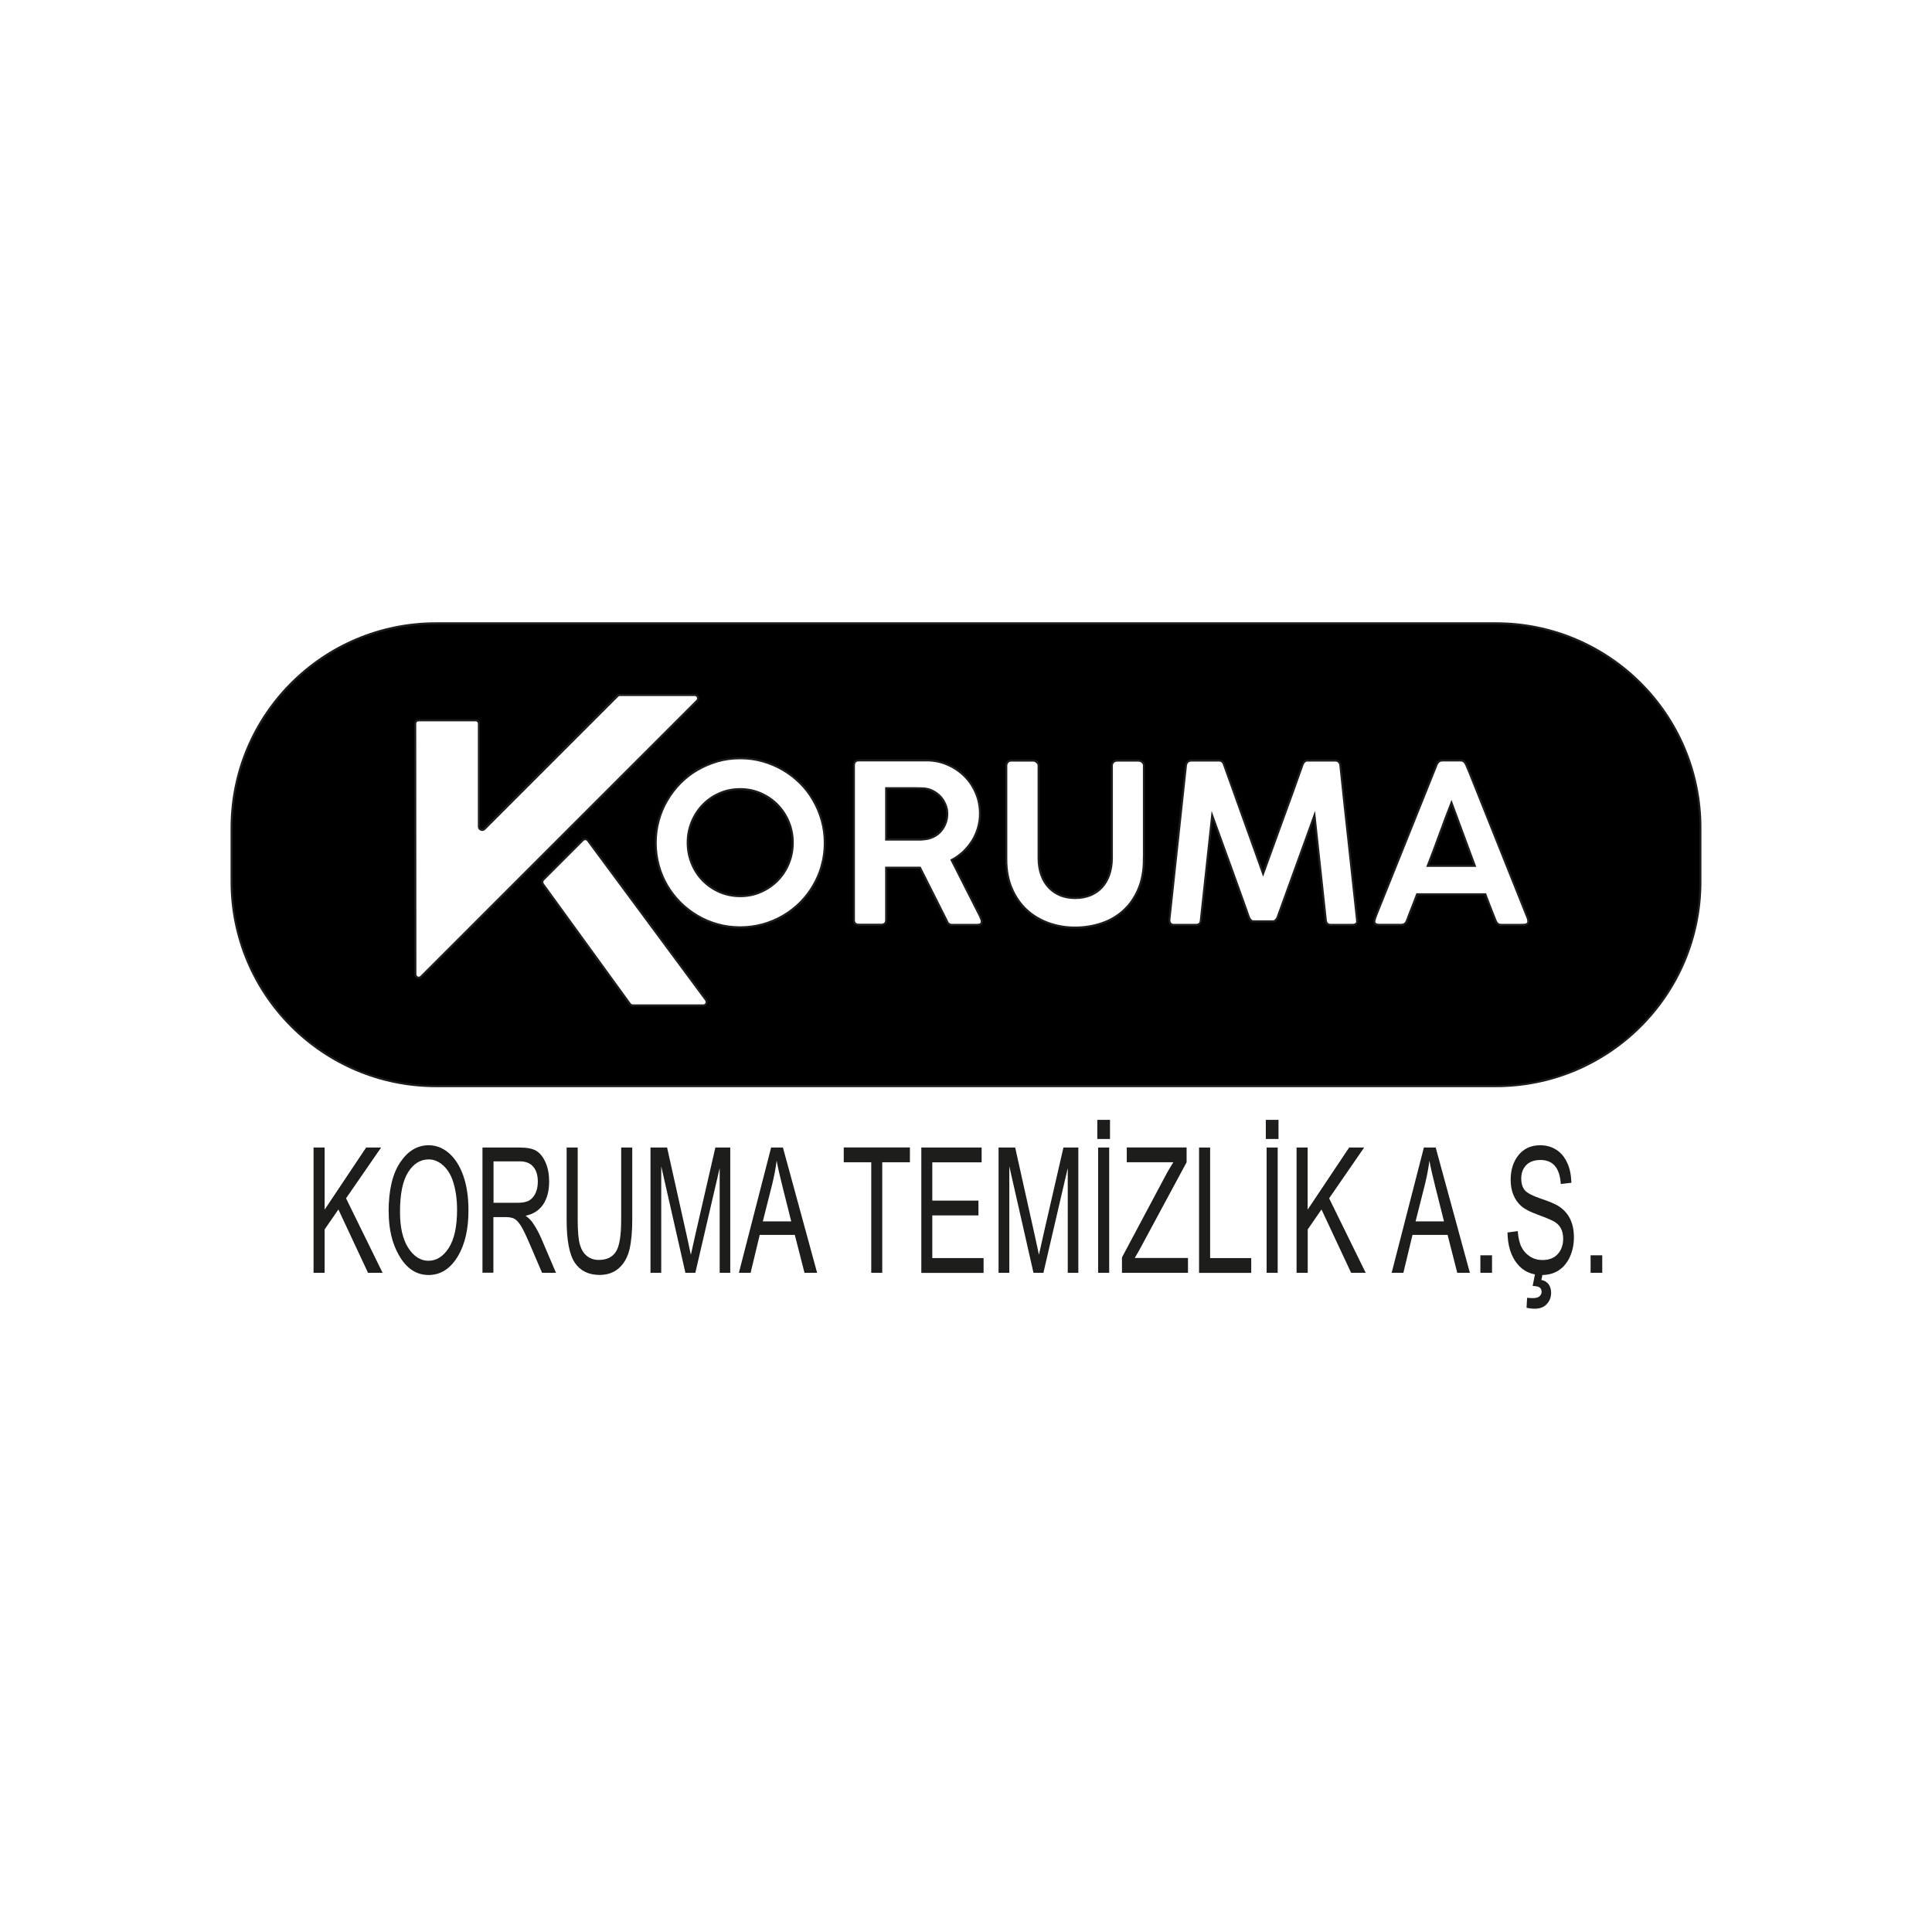 <?xml version="1.0" encoding="UTF-8"?><svg id="Layer_1" xmlns="http://www.w3.org/2000/svg" viewBox="0 0 237.34 237.34"><defs><style>.cls-1{fill:#1d1d1b;}.cls-2{stroke:#1d1d1b;stroke-miterlimit:10;stroke-width:.25px;}</style></defs><g><path class="cls-1" d="M38.52,156.36v-15.39h1.36v7.63l5.1-7.63h1.84l-4.31,6.24,4.49,9.15h-1.79l-3.64-7.78-1.69,2.45v5.33h-1.36Z"/><path class="cls-1" d="M47.74,148.86c0-2.62,.47-4.64,1.41-6.05s2.11-2.12,3.51-2.12c.9,0,1.73,.32,2.47,.95s1.33,1.54,1.77,2.75c.43,1.2,.65,2.63,.65,4.29,0,2.28-.42,4.14-1.26,5.58-.93,1.58-2.14,2.37-3.64,2.37s-2.73-.81-3.65-2.44c-.84-1.47-1.25-3.25-1.25-5.32Zm1.4,.03c0,1.9,.34,3.37,1.02,4.42,.68,1.05,1.51,1.57,2.48,1.57s1.83-.53,2.5-1.59c.67-1.06,1.01-2.61,1.01-4.67,0-1.32-.17-2.51-.52-3.55-.27-.8-.67-1.44-1.21-1.92-.54-.48-1.12-.72-1.76-.72-1.02,0-1.87,.53-2.53,1.58-.66,1.05-.99,2.68-.99,4.88Z"/><path class="cls-1" d="M59.27,156.36v-15.39h4.55c.95,0,1.65,.14,2.1,.43,.45,.29,.82,.76,1.11,1.43s.43,1.44,.43,2.32c0,1.16-.25,2.1-.74,2.82-.49,.72-1.21,1.18-2.15,1.38,.38,.28,.67,.57,.87,.86,.4,.59,.76,1.24,1.07,1.96l1.79,4.19h-1.71l-1.37-3.2c-.53-1.25-.93-2.1-1.2-2.53-.27-.43-.53-.73-.78-.88-.25-.15-.61-.23-1.06-.23h-1.57v6.83h-1.36Zm1.36-8.6h2.92c.64,0,1.12-.09,1.45-.28,.33-.19,.59-.49,.78-.89s.29-.88,.29-1.42c0-.78-.18-1.39-.55-1.83-.37-.44-.92-.67-1.65-.67h-3.24v5.09Z"/><path class="cls-1" d="M76.31,140.97h1.36v8.89c0,1.49-.12,2.71-.35,3.67-.24,.96-.67,1.71-1.29,2.26-.62,.55-1.41,.83-2.37,.83-1.35,0-2.37-.5-3.04-1.49-.67-.99-1.01-2.75-1.01-5.27v-8.89h1.36v8.88c0,1.39,.09,2.4,.26,3.02,.18,.62,.46,1.1,.87,1.42,.4,.33,.89,.49,1.46,.49,.97,0,1.67-.34,2.1-1.01,.44-.67,.65-1.98,.65-3.93v-8.88Z"/><path class="cls-1" d="M79.91,156.36v-15.39h2.04l2.43,10.9,.49,2.28c.12-.57,.3-1.39,.55-2.47l2.46-10.71h1.83v15.39h-1.3v-12.87l-2.99,12.87h-1.22l-2.97-13.09v13.09h-1.31Z"/><path class="cls-1" d="M90.77,156.36l3.96-15.39h1.45l4.2,15.39h-1.55l-1.19-4.66h-4.31l-1.12,4.66h-1.43Zm2.94-6.32h3.49l-1.07-4.26c-.33-1.31-.57-2.37-.72-3.19-.13,.99-.32,1.97-.56,2.94l-1.14,4.51Z"/><path class="cls-1" d="M107.03,156.36v-13.58h-3.38v-1.82h8.13v1.82h-3.4v13.58h-1.36Z"/><path class="cls-1" d="M113.18,156.36v-15.39h7.41v1.82h-6.06v4.7h5.67v1.82h-5.67v5.24h6.3v1.82h-7.65Z"/><path class="cls-1" d="M122.67,156.36v-15.39h2.04l2.43,10.9,.49,2.28c.12-.57,.3-1.39,.55-2.47l2.46-10.71h1.83v15.39h-1.3v-12.87l-2.99,12.87h-1.22l-2.97-13.09v13.09h-1.31Z"/><path class="cls-1" d="M134.8,139.92v-2.35h1.56v2.35h-1.56Zm.1,16.44v-15.39h1.36v15.39h-1.36Z"/><path class="cls-1" d="M137.83,156.36v-1.89l5.25-9.86c.36-.69,.72-1.29,1.06-1.83h-5.72v-1.82h7.35v1.82l-5.75,10.68-.62,1.08h6.54v1.82h-8.1Z"/><path class="cls-1" d="M147.3,156.36v-15.39h1.36v13.58h5.05v1.82h-6.41Z"/><path class="cls-1" d="M155.5,139.92v-2.35h1.56v2.35h-1.56Zm.1,16.44v-15.39h1.36v15.39h-1.36Z"/><path class="cls-1" d="M159.28,156.36v-15.39h1.36v7.63l5.1-7.63h1.84l-4.3,6.24,4.49,9.15h-1.79l-3.64-7.78-1.69,2.45v5.33h-1.36Z"/><path class="cls-1" d="M170.96,156.36l3.96-15.39h1.45l4.2,15.39h-1.55l-1.19-4.66h-4.31l-1.12,4.66h-1.43Zm2.94-6.32h3.49l-1.07-4.26c-.33-1.31-.57-2.37-.72-3.19-.13,.99-.32,1.97-.56,2.94l-1.14,4.51Z"/><path class="cls-1" d="M181.86,156.36v-2.15h1.43v2.15h-1.43Z"/><path class="cls-1" d="M185.17,151.41l1.28-.17c.07,.85,.22,1.51,.47,1.98,.24,.47,.59,.85,1.04,1.14s.96,.43,1.52,.43c.81,0,1.43-.24,1.88-.73,.45-.49,.67-1.12,.67-1.89,0-.45-.08-.85-.24-1.19s-.41-.62-.73-.83c-.33-.22-1.03-.52-2.12-.92-.97-.35-1.66-.71-2.06-1.07-.41-.36-.73-.81-.96-1.36-.23-.55-.34-1.17-.34-1.86,0-1.25,.33-2.26,.98-3.06,.65-.79,1.54-1.19,2.64-1.19,.76,0,1.43,.19,2,.56,.57,.37,1.01,.9,1.33,1.6,.32,.69,.48,1.51,.51,2.45l-1.3,.15c-.07-1-.31-1.74-.73-2.23-.42-.48-1.01-.72-1.76-.72s-1.35,.21-1.76,.63c-.4,.42-.61,.97-.61,1.64,0,.62,.15,1.11,.44,1.45s.96,.69,2,1.04c1.01,.34,1.72,.64,2.13,.9,.62,.39,1.1,.91,1.42,1.55,.32,.64,.48,1.4,.48,2.29s-.17,1.68-.5,2.41c-.33,.72-.79,1.27-1.37,1.65-.58,.38-1.27,.57-2.09,.57-1.27,0-2.28-.47-3.03-1.41-.75-.94-1.14-2.21-1.17-3.81Zm3.11,6.57l.37-1.86h.94l-.24,1.12c.39,.07,.68,.25,.89,.53,.21,.29,.31,.63,.31,1.04,0,.54-.18,1.01-.53,1.39-.35,.38-.84,.57-1.45,.57-.4,0-.75-.04-1.04-.12l.07-1.22c.3,.03,.53,.04,.69,.04,.38,0,.66-.07,.83-.22,.17-.15,.26-.34,.26-.57,0-.22-.08-.39-.23-.51-.16-.12-.45-.19-.87-.19Z"/><path class="cls-1" d="M195.4,156.36v-2.15h1.43v2.15h-1.43Z"/></g><path class="cls-2" d="M95.52,98.87c-.58-.59-1.26-1.06-2.05-1.41-.78-.34-1.63-.52-2.54-.52s-1.77,.17-2.55,.52c-.78,.34-1.46,.81-2.04,1.41-.58,.59-1.03,1.29-1.36,2.09-.33,.8-.5,1.65-.5,2.56s.17,1.77,.5,2.57c.33,.8,.78,1.49,1.36,2.08,.58,.59,1.26,1.06,2.04,1.4,.78,.34,1.63,.52,2.55,.52s1.75-.17,2.54-.52c.78-.34,1.47-.81,2.05-1.4s1.04-1.28,1.37-2.08c.33-.8,.5-1.65,.5-2.57s-.17-1.76-.5-2.56c-.33-.8-.79-1.49-1.37-2.09Z"/><path class="cls-2" d="M176.85,102.49c-.49,1.34-.97,2.63-1.46,3.88h5.79l-2.87-7.76c-.49,1.25-.98,2.55-1.46,3.89Z"/><path class="cls-2" d="M115.53,97.87c-.26-.29-.58-.52-.94-.71-.36-.18-.76-.29-1.18-.31-.32,0-.63-.02-.93-.02-.3,0-.62,0-.94,0h-2.68v6.31h4.1c.16,0,.33,0,.51-.03,.43-.03,.82-.13,1.18-.3,.36-.17,.66-.4,.92-.69,.25-.28,.45-.61,.59-.98,.14-.37,.21-.75,.21-1.16s-.07-.77-.22-1.13-.35-.69-.61-.98Z"/><path class="cls-2" d="M183.78,76.57H53.56c-13.87,0-25.11,11.24-25.11,25.11v6.64c0,13.87,11.24,25.11,25.11,25.11H183.78c13.87,0,25.11-11.24,25.11-25.11v-6.64c0-13.87-11.24-25.11-25.11-25.11ZM51.72,119.99c-.25,.25-.69,.07-.69-.29l-.02-30.81c0-.22,.18-.4,.4-.4h7.02c.22,0,.4,.18,.4,.4v12.66c0,.36,.44,.54,.69,.29l16.34-16.34c.08-.08,.18-.12,.29-.12h9.2c.36,0,.54,.44,.29,.69l-33.92,33.92Zm34.69,3.52h-8.68c-.13,0-.26-.06-.34-.17l-10.69-14.73c-.12-.17-.1-.4,.04-.54l4.86-4.86c.18-.18,.48-.16,.63,.05l14.5,19.59c.2,.28,0,.67-.34,.67Zm14.55-17.19c-.25,.88-.6,1.7-1.05,2.47s-.99,1.47-1.62,2.1c-.63,.63-1.34,1.17-2.11,1.62-.77,.45-1.6,.8-2.48,1.04s-1.81,.37-2.77,.37-1.88-.12-2.77-.37-1.71-.59-2.48-1.05-1.47-.99-2.1-1.62c-.63-.63-1.17-1.33-1.62-2.09s-.8-1.59-1.04-2.47-.37-1.81-.37-2.77,.12-1.87,.37-2.76c.24-.89,.59-1.72,1.05-2.49,.45-.77,.99-1.47,1.62-2.11,.63-.63,1.33-1.18,2.1-1.62s1.6-.8,2.48-1.05c.88-.25,1.81-.37,2.77-.37s1.87,.12,2.75,.37c.88,.25,1.71,.6,2.48,1.05s1.47,.99,2.11,1.62,1.18,1.34,1.62,2.11c.45,.77,.8,1.6,1.05,2.49,.25,.89,.37,1.81,.37,2.77s-.12,1.88-.37,2.76Zm19.15,7.3h-3.15c-.33,0-.54-.17-.65-.5l-3.29-6.53c-.15,0-.3,0-.47,0-.17,0-.4,0-.69,0h-3v6.43c0,.39-.21,.58-.63,.58h-2.73c-.18,0-.33-.05-.44-.14s-.16-.24-.16-.44v-18.97c0-.43,.2-.64,.6-.64h8.32c.92,0,1.77,.17,2.57,.52,.8,.34,1.49,.81,2.09,1.4s1.06,1.28,1.4,2.08c.34,.8,.51,1.65,.51,2.54,0,.62-.09,1.22-.26,1.79-.17,.57-.41,1.1-.72,1.59-.31,.49-.68,.93-1.1,1.33-.43,.39-.9,.73-1.41,1l3.54,6.98c.02,.09,.05,.18,.1,.27s.07,.19,.07,.29c0,.27-.16,.41-.48,.41Zm20.41-8.05c0,1.41-.23,2.63-.68,3.68-.45,1.05-1.06,1.92-1.83,2.62-.77,.7-1.67,1.22-2.69,1.56-1.02,.34-2.11,.52-3.25,.52s-2.22-.18-3.25-.55c-1.02-.37-1.92-.9-2.69-1.61-.77-.71-1.38-1.58-1.83-2.62-.45-1.04-.68-2.24-.68-3.59v-11.54c0-.15,.05-.28,.16-.41,.1-.13,.24-.19,.4-.19h2.77c.14,0,.28,.06,.42,.18,.14,.12,.22,.26,.22,.42v11.39c0,.76,.11,1.45,.33,2.05,.22,.61,.52,1.12,.92,1.54,.39,.42,.87,.74,1.41,.97,.55,.22,1.16,.33,1.83,.33,.71,0,1.34-.12,1.9-.35,.56-.24,1.04-.57,1.42-1s.68-.95,.88-1.55c.2-.6,.31-1.27,.31-1.99v-11.39c0-.16,.06-.3,.18-.42,.12-.12,.27-.18,.45-.18h2.63c.19,0,.35,.06,.48,.18s.2,.26,.2,.42v11.54Zm26.23,7.49c0,.37-.2,.56-.6,.56h-2.64c-.41,0-.62-.2-.64-.6l-1.39-12.86-4.53,12.51c-.04,.13-.12,.24-.22,.35-.1,.11-.2,.16-.31,.16h-2.45c-.12,0-.23-.05-.33-.16-.1-.1-.17-.22-.22-.36-.74-2.09-1.49-4.17-2.24-6.24-.75-2.07-1.51-4.15-2.27-6.25l-1.39,12.85c0,.4-.21,.6-.63,.6h-2.64c-.4,0-.6-.2-.6-.6l2.04-18.99c.02-.17,.09-.31,.2-.43,.12-.11,.27-.17,.45-.17h3.4c.32,0,.53,.17,.63,.52l4.8,13.38c.81-2.25,1.62-4.48,2.43-6.69,.81-2.21,1.62-4.44,2.41-6.69,.13-.34,.33-.52,.62-.52h3.41c.18,0,.33,.06,.44,.18,.11,.12,.17,.26,.18,.42,.33,3.18,.67,6.35,1.02,9.5,.34,3.15,.69,6.32,1.03,9.49v.04Zm20.4,.56h-2.68c-.2,0-.35-.04-.46-.12-.11-.08-.2-.21-.27-.38l-.25-.63c-.17-.44-.34-.87-.52-1.31-.17-.44-.34-.88-.5-1.32h-8.39c-.24,.63-.46,1.23-.69,1.79-.22,.56-.41,1.04-.56,1.46-.13,.34-.36,.5-.71,.5h-2.72c-.17,0-.31-.03-.41-.1-.1-.06-.16-.16-.16-.29,0-.05,0-.1,.01-.12,.05-.18,.1-.35,.16-.5,.06-.15,.11-.29,.16-.42l7.33-18.25c.03-.1,.1-.21,.22-.33,.12-.12,.29-.18,.5-.18h2.19c.22,0,.37,.05,.47,.16s.17,.2,.21,.29l.45,1.06,7.18,17.96s0,.07,.02,.14c.01,.07,.02,.12,.02,.17,0,.27-.2,.41-.6,.41Z"/></svg>